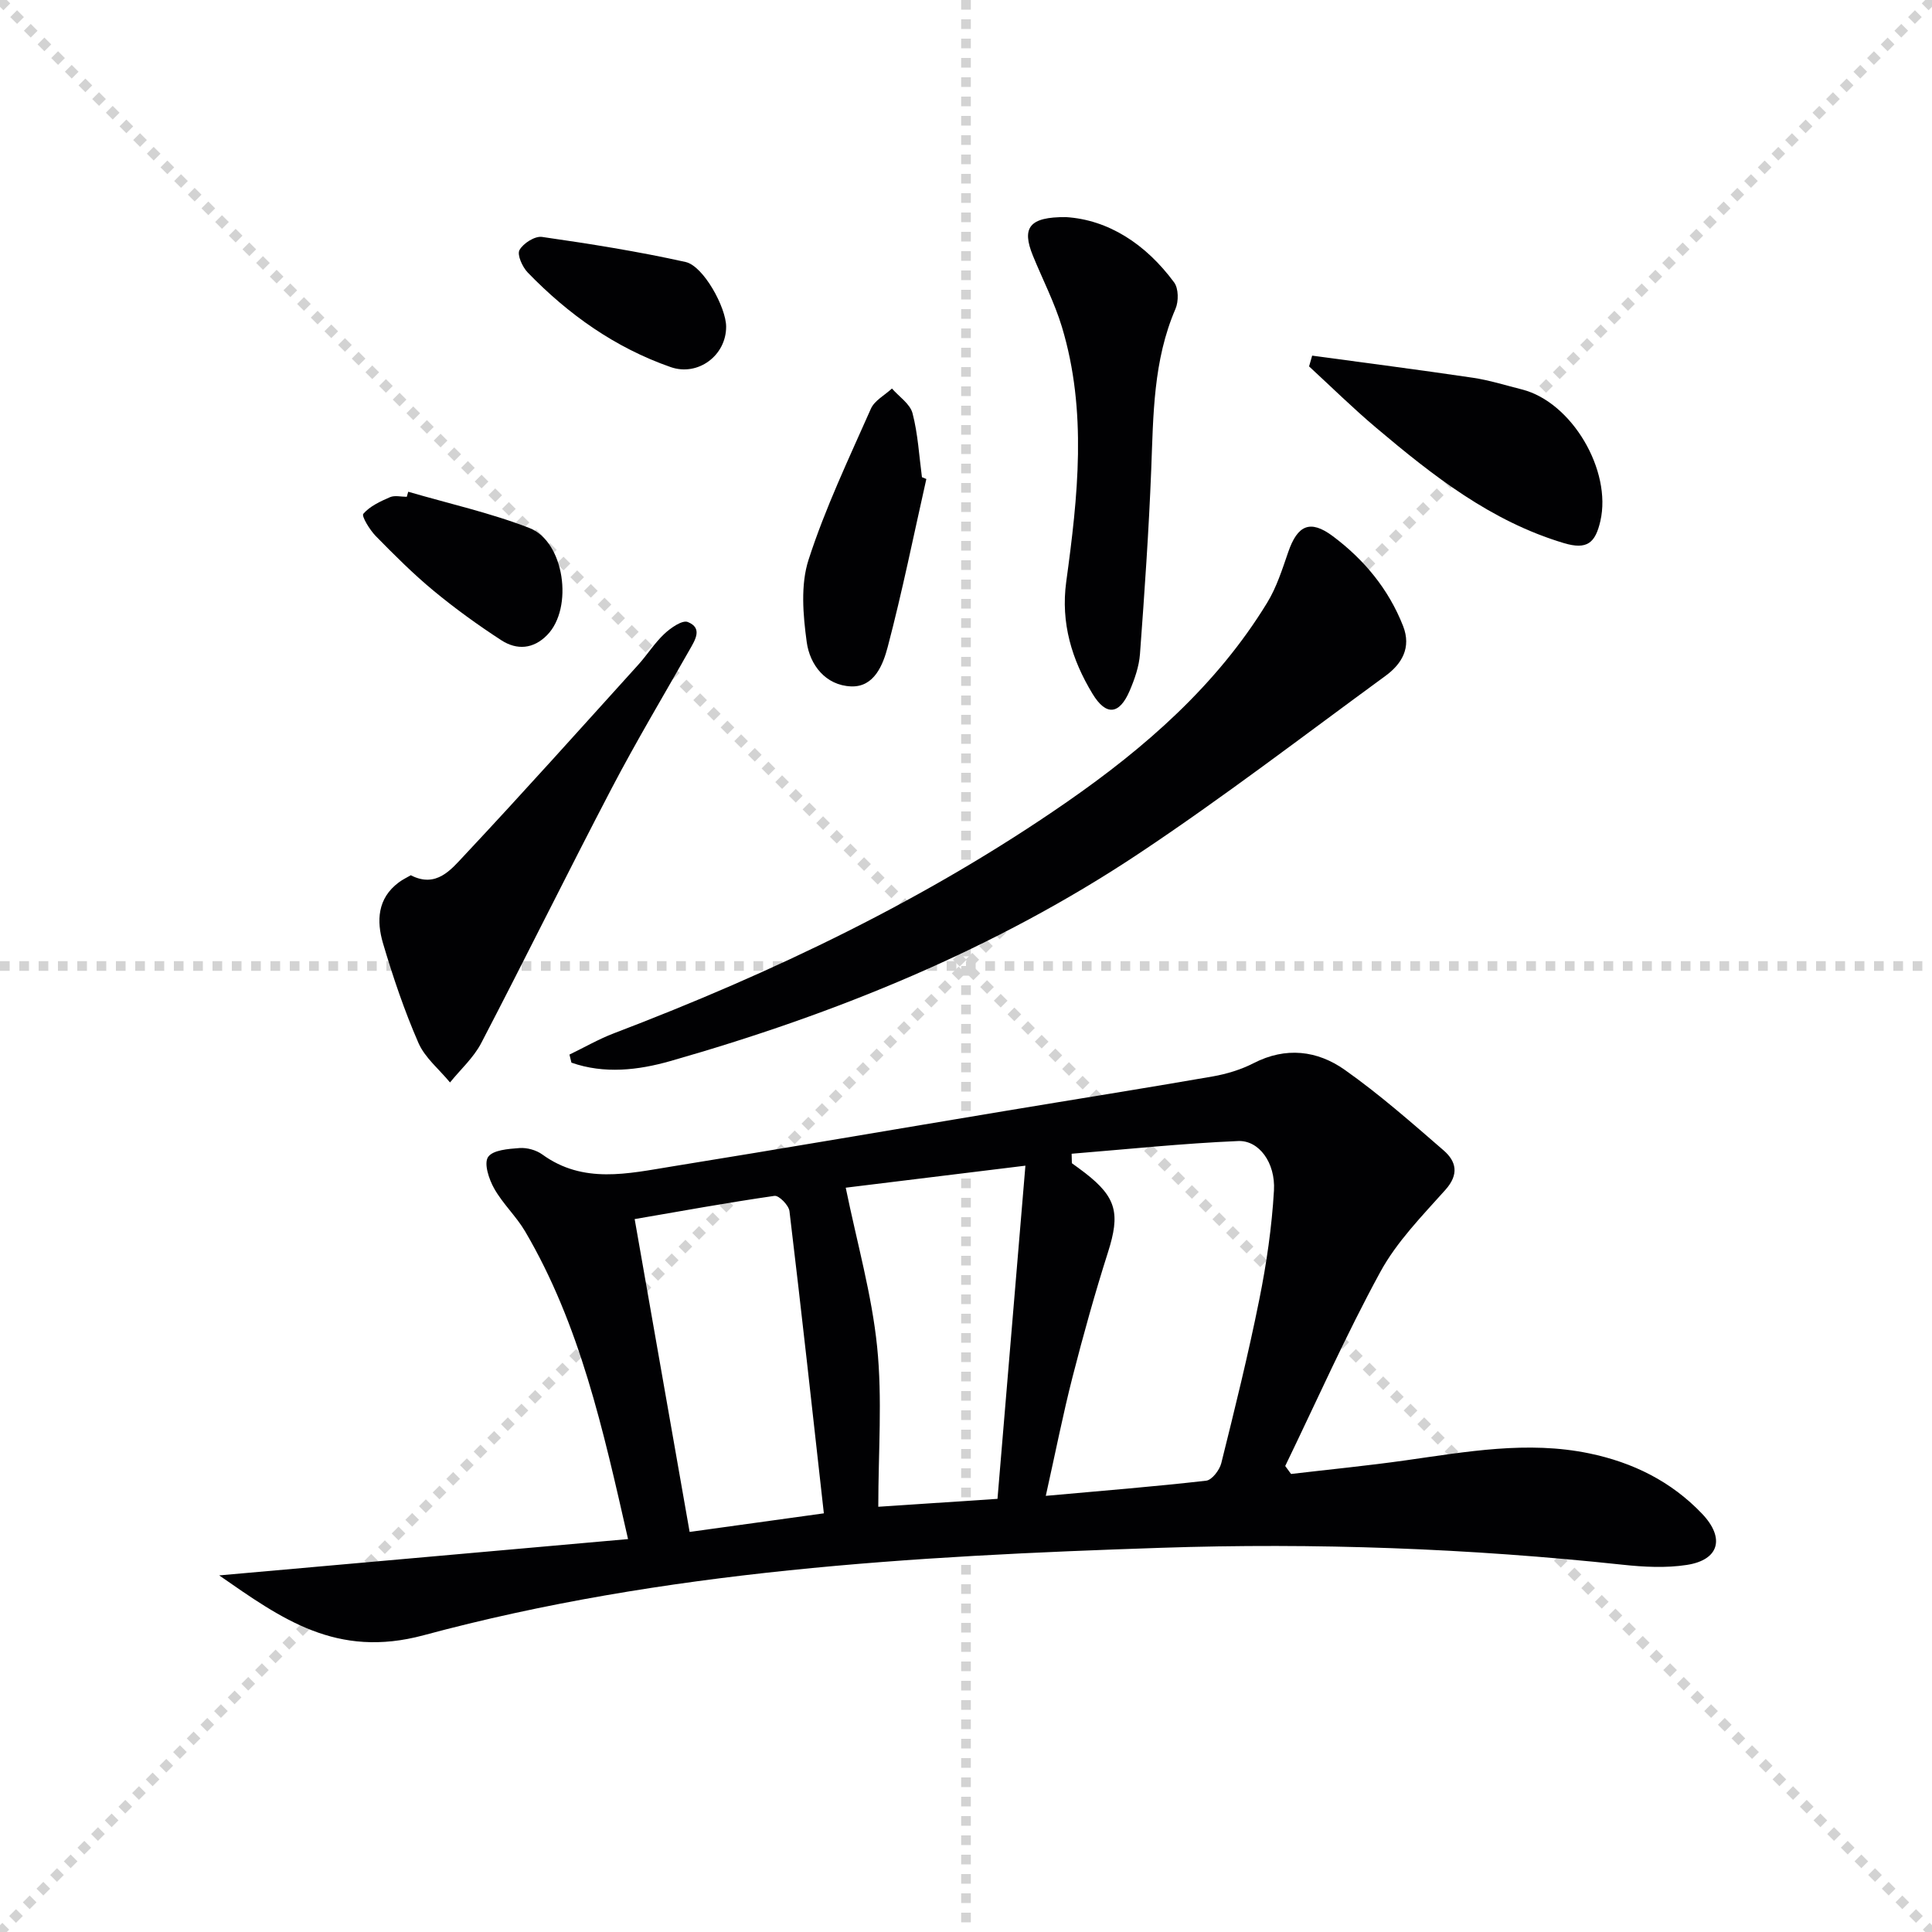 <svg enable-background="new 0 0 400 400" viewBox="0 0 400 400" xmlns="http://www.w3.org/2000/svg"><g stroke="lightgray" stroke-dasharray="1,1" stroke-width="1" transform="scale(2, 2)"><line x1="0" y1="0" x2="200" y2="200"></line><line x1="200" y1="0" x2="0" y2="200"></line><line x1="100" y1="0" x2="100" y2="200"></line><line x1="0" y1="100" x2="200" y2="100"></line></g><g fill="#010103"><path d="m267.3 305.17c7.88-.93 15.78-1.7 23.64-2.81 12.67-1.78 25.29-4.11 38.11-1.45 9.01 1.87 16.97 5.79 23.37 12.52 4.75 5.01 3.54 9.53-3.17 10.57-4.33.67-8.9.43-13.29-.04-31.81-3.4-63.72-4.57-95.67-3.5-51.37 1.71-102.75 4.67-152.58 18.1-18.05 4.86-29.36-3.39-42.33-12.39 28.5-2.53 56.29-5 84.65-7.52-5.19-22.83-9.95-44.36-21.3-63.69-1.84-3.13-4.63-5.72-6.41-8.88-1.09-1.92-2.17-5.19-1.27-6.53.98-1.46 4.22-1.69 6.52-1.86 1.55-.11 3.46.42 4.72 1.34 8.5 6.16 17.75 3.94 26.85 2.47 22.93-3.7 45.82-7.64 68.73-11.45 14.39-2.4 28.8-4.68 43.18-7.18 2.91-.51 5.88-1.41 8.49-2.75 6.68-3.44 13.2-2.63 18.88 1.38 7.17 5.06 13.81 10.91 20.46 16.67 2.64 2.29 3.24 4.97.37 8.18-4.82 5.4-10.07 10.74-13.48 17.01-7.13 13.07-13.18 26.74-19.68 40.16.39.54.8 1.09 1.21 1.65zm-45.43-66.3c.02.65.04 1.3.05 1.96.92.67 1.85 1.33 2.75 2.03 6.51 5.05 7.27 8.42 4.73 16.39-2.71 8.51-5.11 17.13-7.33 25.79-1.99 7.77-3.54 15.65-5.55 24.66 11.8-1.06 22.53-1.92 33.21-3.14 1.19-.14 2.76-2.19 3.12-3.61 2.8-11.25 5.59-22.52 7.87-33.88 1.5-7.44 2.6-15.02 3.04-22.59.33-5.76-3.11-10.43-7.42-10.24-11.51.49-22.99 1.7-34.47 2.63zm-51.3 74.45c-2.36-21.13-4.63-41.86-7.12-62.57-.15-1.22-2.19-3.29-3.1-3.16-9.77 1.41-19.48 3.18-28.95 4.81 3.86 21.97 7.64 43.46 11.38 64.77 9.57-1.32 19.05-2.64 27.79-3.85zm4.53-67.42c2.36 11.51 5.4 22.12 6.5 32.93 1.1 10.78.24 21.77.24 33.13 8.33-.55 16-1.06 24.68-1.64 1.91-22.79 3.8-45.34 5.78-68.98-13.33 1.64-25.13 3.08-37.2 4.56z"/><path d="m117.9 218.34c3.05-1.47 6-3.18 9.16-4.39 33.01-12.59 64.77-27.75 93.83-47.91 16.14-11.2 31.02-24.15 41.46-41.25 1.96-3.2 3.13-6.93 4.37-10.51 1.91-5.54 4.52-6.78 9.21-3.28 6.47 4.83 11.56 10.96 14.56 18.6 1.77 4.51-.27 7.88-3.69 10.37-16.9 12.35-33.53 25.11-50.94 36.7-29.84 19.86-62.74 33.22-97.1 43.02-6.6 1.88-13.64 2.71-20.45.32-.13-.56-.27-1.11-.41-1.67z"/><path d="m220.7 44.95c8.75.55 16.51 5.55 22.39 13.52.93 1.25.95 3.94.28 5.48-4.61 10.67-4.58 21.94-5.02 33.23-.5 12.75-1.39 25.5-2.33 38.23-.19 2.58-1.11 5.21-2.14 7.62-2.12 4.94-4.87 5.27-7.7.59-4.26-7.04-6.59-14.62-5.43-23.16 2.41-17.62 4.38-35.33-.9-52.8-1.53-5.04-3.99-9.8-5.99-14.7-2.37-5.8-.81-8.07 6.84-8.01z"/><path d="m85.05 181.21c5.3 2.74 8.37-1.22 11.1-4.12 12.16-12.97 24.01-26.22 35.94-39.4 1.9-2.09 3.42-4.55 5.47-6.47 1.31-1.23 3.71-2.9 4.84-2.44 3.11 1.25 1.55 3.68.36 5.77-5.42 9.54-11.05 18.97-16.13 28.68-9.15 17.5-17.88 35.23-27.01 52.75-1.57 3.01-4.27 5.43-6.45 8.13-2.23-2.71-5.19-5.1-6.54-8.19-2.91-6.67-5.26-13.62-7.33-20.61-1.36-4.61-1.19-9.32 3.28-12.63.78-.59 1.69-1.01 2.47-1.47z"/><path d="m271.67 73.63c11.1 1.51 22.2 2.94 33.28 4.58 3.43.51 6.78 1.57 10.15 2.42 10.37 2.63 18.64 16.81 16.24 27.24-1.04 4.53-2.73 6.02-7.57 4.57-15.1-4.52-27.09-13.95-38.81-23.84-4.81-4.05-9.3-8.48-13.93-12.74.22-.74.43-1.48.64-2.23z"/><path d="m191.79 99.17c-2.62 11.61-4.97 23.28-8 34.78-.96 3.63-2.76 8.36-7.6 8.16-5.27-.22-8.53-4.46-9.17-9.2-.76-5.6-1.3-11.83.39-17.04 3.45-10.69 8.34-20.94 12.9-31.25.75-1.7 2.87-2.8 4.36-4.18 1.47 1.69 3.75 3.17 4.26 5.12 1.12 4.29 1.36 8.81 1.95 13.24.3.12.61.25.91.37z"/><path d="m84.52 101.81c8.39 2.45 16.98 4.36 25.1 7.51 7.25 2.81 9.14 16.54 3.68 22.14-2.87 2.95-6.3 3.17-9.5 1.1-4.85-3.15-9.58-6.57-14.04-10.26-4.22-3.49-8.11-7.39-11.95-11.3-1.25-1.28-3-4.14-2.59-4.62 1.36-1.58 3.53-2.58 5.54-3.45.98-.42 2.3-.07 3.46-.07.11-.34.2-.7.3-1.05z"/><path d="m150.34 67.62c.02 6.01-5.86 10.35-11.49 8.38-11.51-4.02-21.18-10.89-29.59-19.58-1.1-1.14-2.24-3.66-1.71-4.64.76-1.4 3.19-2.94 4.66-2.73 9.96 1.43 19.91 3.01 29.72 5.19 3.73.82 8.4 9.44 8.41 13.38z"/></g></svg>